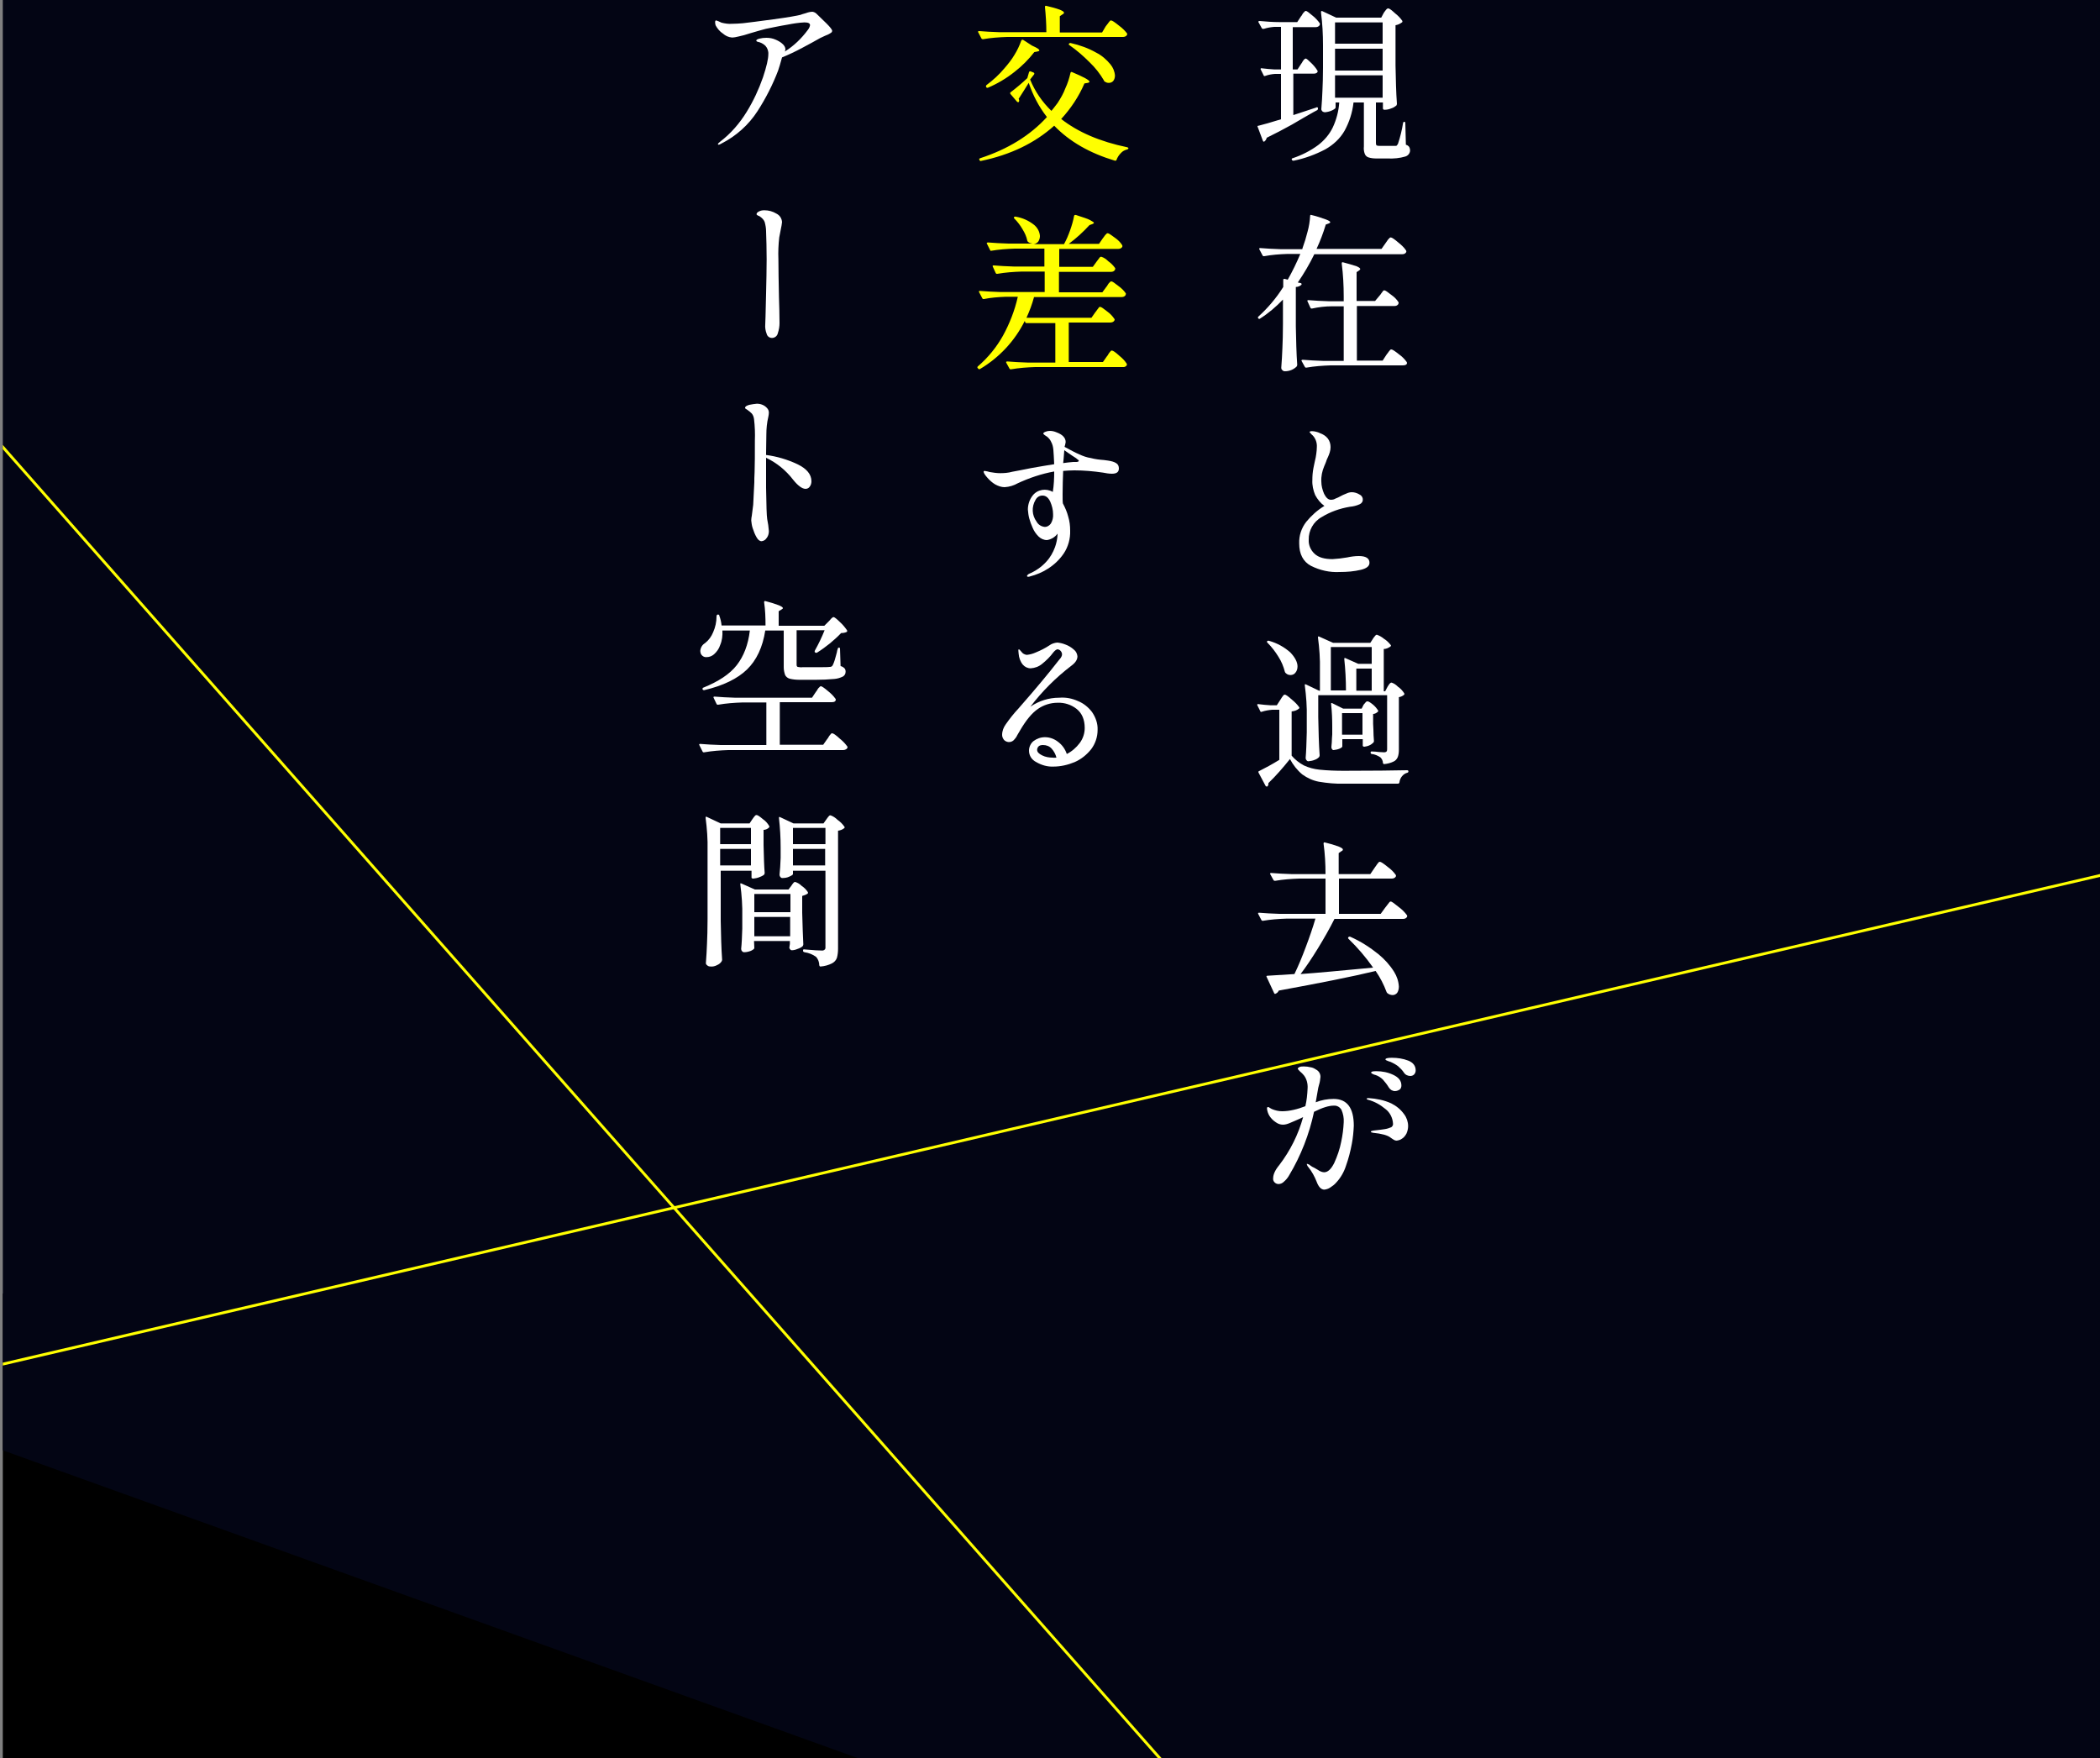 <?xml version="1.0" encoding="utf-8"?>
<!-- Generator: Adobe Illustrator 26.5.0, SVG Export Plug-In . SVG Version: 6.00 Build 0)  -->
<svg version="1.1" id="レイヤー_1" xmlns="http://www.w3.org/2000/svg" xmlns:xlink="http://www.w3.org/1999/xlink" x="0px"
	 y="0px" viewBox="0 0 750 628" style="enable-background:new 0 0 750 628;" xml:space="preserve">
<rect x="0" y="0" width="750" height="628" fill="#808080" stroke="none"/>
<style type="text/css">
	.st0{clip-path:url(#SVGID_00000019638689070904213810000006461866123180705175_);}
	.st1{fill:#030514;}
	.st2{clip-path:url(#SVGID_00000132796636296319906880000013936839929001818268_);}
	.st3{fill:none;stroke:#FFFF00;stroke-miterlimit:10;}
	.st4{fill:#FFFFFF;}
	.st5{fill:#FFFF00;}
</style>
<g id="レイヤー_2_00000124161623090717493910000000566403730925052321_">
	<g id="指示">
		<g>
			<defs>
				<rect id="SVGID_1_" width="750" height="628"/>
			</defs>
			<clipPath id="SVGID_00000060027992224092187680000010046576579207070122_">
				<use xlink:href="#SVGID_1_"  style="overflow:visible;"/>
			</clipPath>
			<g style="clip-path:url(#SVGID_00000060027992224092187680000010046576579207070122_);">
				<rect x="1" y="462" width="750" height="2086"/>
				<polygon class="st1" points="1,-876 751,-876 751,788 1,518 				"/>
				<g>
					<defs>
						<polygon id="SVGID_00000065050942347304986400000002410411754493698713_" points="1,-274 751,-274 751,788 1,518 						"/>
					</defs>
					<clipPath id="SVGID_00000108297224949979790280000004384829957850546073_">
						<use xlink:href="#SVGID_00000065050942347304986400000002410411754493698713_"  style="overflow:visible;"/>
					</clipPath>
					<g style="clip-path:url(#SVGID_00000108297224949979790280000004384829957850546073_);">
						<line class="st3" x1="-19" y1="137" x2="566" y2="800"/>
						<line class="st3" x1="-41" y1="497" x2="783" y2="305"/>
					</g>
				</g>
				<path class="st4" d="M464.7,22.8c0.2-0.3,0.4-0.5,0.5-0.8c0.2-0.3,0.4-0.6,0.6-0.8c0.1-0.1,0.3-0.2,0.5-0.3c0.3,0,1,0.6,2.1,1.7
					c0.8,0.8,1.5,1.6,2.1,2.6l0.1,0.2c0,0.3-0.2,0.6-0.5,0.7c-0.3,0.2-0.7,0.2-1,0.2h-7.2v14.8c3.1-1,5.8-1.9,8.2-2.7
					c0.1-0.1,0.2-0.1,0.2-0.1c0.2,0,0.4,0.1,0.4,0.3v0.2c0,0.2-0.1,0.4-0.2,0.5l-1.5,0.8c-2.2,1.3-4.8,2.7-7.6,4.4
					c-2.9,1.6-5.9,3.2-9,4.7c-0.1,0.5-0.4,1-0.8,1.3c0,0-0.1,0.1-0.2,0.1c-0.2,0-0.3-0.1-0.4-0.4l-1.8-4.8c-0.1-0.1-0.1-0.2-0.1-0.2
					c0-0.2,0.1-0.3,0.4-0.3c1.7-0.4,4.4-1.2,8-2.3V26.4h-2.2c-1.2,0.1-2.3,0.3-3.4,0.7c-0.2,0.1-0.4,0.1-0.6-0.1c0,0,0-0.1,0-0.1
					l-1-2l-0.1-0.2c0-0.3,0.2-0.4,0.5-0.3c1.5,0.2,3,0.3,4.4,0.4h2.4V9.6h-2.4c-1.2,0.1-2.5,0.3-3.7,0.7H451c-0.2,0-0.3-0.1-0.4-0.3
					l-1.1-2c-0.1-0.1-0.1-0.2-0.1-0.2c0-0.2,0.2-0.3,0.5-0.3c2.2,0.2,4.6,0.4,7.3,0.4h6.1l1.3-2c0.2-0.2,0.4-0.5,0.6-0.9
					c0.2-0.3,0.4-0.6,0.7-0.8c0.1-0.2,0.3-0.3,0.5-0.3c0.3,0,1.1,0.6,2.5,1.8c1,0.8,1.8,1.7,2.5,2.7c0,0.2,0,0.4-0.1,0.6
					c-0.3,0.5-0.9,0.7-1.4,0.7h-8.2v15.1h1.7L464.7,22.8z M494.2,4.6c0.1-0.2,0.3-0.4,0.5-0.7c0.2-0.3,0.4-0.5,0.6-0.7
					c0.1-0.1,0.3-0.2,0.5-0.2c0.4,0,1.2,0.6,2.5,1.8c0.9,0.7,1.8,1.6,2.5,2.6c0.1,0.2,0.1,0.5-0.1,0.6c-0.7,0.5-1.5,0.9-2.3,1v14.4
					c0.1,5,0.2,9.6,0.5,13.7c0,0.2-0.1,0.4-0.2,0.6c-0.5,0.4-1.1,0.8-1.8,1c-0.7,0.3-1.5,0.5-2.3,0.5h-0.2c-0.2,0-0.4-0.1-0.5-0.4
					c0,0,0-0.1,0-0.1v-2.1h-2.5v14.5c0,0.4,0.1,0.7,0.2,0.8c0.4,0.2,0.8,0.2,1.1,0.2h2.9l2.8,0c0.2,0,0.4,0,0.5-0.2
					c0.2-0.2,0.3-0.4,0.4-0.6c0.8-2.4,1.4-4.9,1.8-7.4c0-0.2,0.2-0.4,0.5-0.4c0,0,0,0,0,0c0.2,0,0.3,0.2,0.3,0.5l0.2,7.7
					c0.5,0.1,0.9,0.4,1.2,0.8c0.2,0.4,0.3,0.8,0.3,1.2c0,1-0.7,1.9-1.7,2.2c-2,0.6-4.2,0.8-6.3,0.7h-4c-1,0-2-0.1-2.9-0.4
					c-0.6-0.2-1.1-0.7-1.3-1.3c-0.3-0.8-0.4-1.7-0.3-2.6V36.6h-3.7c-0.4,3.6-1.5,7-3.2,10.1c-1.6,2.8-4,5-6.8,6.6
					c-3.6,1.9-7.4,3.3-11.4,4.1h-0.1c-0.2,0-0.4-0.1-0.5-0.3c0-0.1-0.1-0.2-0.1-0.2c0-0.2,0.2-0.4,0.4-0.4c3.3-1.1,6.4-2.7,9.1-4.7
					c2.2-1.7,4-3.8,5.2-6.3c1.3-2.8,2.1-5.8,2.3-8.9h-1.3v1.8c0,0.3-0.4,0.6-1.2,1c-0.8,0.4-1.7,0.6-2.6,0.7c-0.3,0-0.6-0.1-0.9-0.3
					c-0.2-0.2-0.4-0.5-0.4-0.8c0.2-2.2,0.3-4.4,0.4-6.6c0.1-2.2,0.2-4.9,0.2-8.2v-8c0-3.9-0.2-7.8-0.7-11.6V4.3c0-0.2,0-0.3,0.1-0.3
					c0.1-0.1,0.3-0.1,0.4,0l4.9,2.3h16.1L494.2,4.6z M493.8,15.6V8h-17v7.6L493.8,15.6z M476.8,25.2h17v-7.8h-17V25.2z M493.8,26.9
					h-17v8h17V26.9z"/>
				<path class="st4" d="M494.8,86.9l0.7-1c0.2-0.3,0.4-0.6,0.7-0.8c0.1-0.2,0.3-0.3,0.5-0.3c0.4,0,1.3,0.6,2.8,1.9
					c1,0.8,2,1.7,2.7,2.8c0.1,0.2,0.1,0.4,0,0.6c-0.3,0.5-0.8,0.7-1.4,0.7h-31.4c-1.7,3.5-3.7,6.9-5.9,10.1l1,0.2
					c0.1,0,0.3,0.1,0.3,0.2c0.1,0.1,0.1,0.3,0,0.4c-0.5,0.5-1.3,0.8-2,0.8v14.1c0.1,5,0.2,9.6,0.5,13.7c0,0.2-0.1,0.4-0.2,0.6
					c-1.1,1.1-2.6,1.7-4.2,1.7c-0.3,0-0.7-0.1-0.9-0.4c-0.3-0.2-0.4-0.5-0.4-0.9c0.2-2.4,0.3-4.6,0.4-6.9s0.2-5.1,0.2-8.7V107
					c-2.5,2.6-5.2,4.9-8.2,6.8c-0.2,0.2-0.5,0.1-0.6-0.1c0,0,0,0,0,0c-0.2-0.2-0.2-0.4,0-0.6c0,0,0,0,0,0c3.4-3.1,6.4-6.6,8.9-10.6
					V100c0-0.1,0-0.3,0.1-0.3c0.1-0.1,0.3-0.1,0.4-0.1l1.1,0.3c1.7-3,3.2-6.1,4.5-9.2h-4.7c-2.8,0.1-5.5,0.3-8.2,0.8h-0.2
					c-0.2,0-0.3-0.1-0.4-0.3l-1.1-2.1c0-0.1-0.1-0.2-0.1-0.2c0-0.2,0.1-0.3,0.4-0.3c2.2,0.2,4.6,0.3,7.3,0.4h7.7l0.1-0.4
					c0.7-1.9,1.3-3.9,1.8-5.9c0.5-1.8,0.8-3.7,0.9-5.5c0-0.1,0-0.3,0.1-0.4c0.1-0.1,0.3-0.1,0.4,0c1.8,0.4,3.5,1,5.2,1.6
					c1,0.4,1.5,0.7,1.5,1c0,0.1-0.2,0.3-0.5,0.4l-1.1,0.4c-0.9,3-2,5.9-3.3,8.7h23.2L494.8,86.9z M492.7,105.6
					c0.2-0.2,0.4-0.5,0.6-0.8s0.4-0.5,0.6-0.8c0.1-0.2,0.3-0.3,0.5-0.3c0.4,0,1.2,0.6,2.6,1.7c1,0.7,1.9,1.6,2.5,2.6
					c0,0.2,0,0.4-0.1,0.6c-0.3,0.5-0.8,0.7-1.4,0.7h-13.4v19.5h9.2l1.3-2c0.1-0.2,0.3-0.4,0.6-0.8c0.2-0.3,0.4-0.6,0.7-0.9
					c0.1-0.2,0.3-0.3,0.5-0.3c0.4,0,1.3,0.6,2.8,1.8c1,0.7,2,1.7,2.7,2.7c0,0.1,0.1,0.2,0.1,0.3c0,0.6-0.5,0.9-1.5,0.9h-25.8
					c-2.9,0.1-5.7,0.3-8.6,0.8h-0.2c-0.2,0-0.3-0.1-0.4-0.3l-1.1-2c0-0.1-0.1-0.2-0.1-0.2c0-0.2,0.2-0.3,0.5-0.3
					c2.2,0.2,4.6,0.3,7.3,0.4h7.3v-19.5h-4.2c-2.4,0-4.8,0.3-7.1,0.8h-0.2c-0.2,0-0.3-0.1-0.4-0.3l-1-2.2c0-0.1-0.1-0.2-0.1-0.2
					c0-0.2,0.1-0.3,0.4-0.3c2.2,0.2,4.6,0.3,7.3,0.4h5.3v-1.7c0-3.9-0.2-7.8-0.7-11.7V94c0-0.3,0.2-0.4,0.5-0.3
					c1.6,0.4,3.2,0.9,4.8,1.4c0.9,0.4,1.3,0.7,1.3,1c0,0.1-0.1,0.3-0.4,0.5l-0.9,0.6v10.3h6.6L492.7,105.6z"/>
				<path class="st4" d="M468.2,202.1c-2.8-1.5-4.2-4.2-4.2-8c-0.1-2.8,0.8-5.5,2.5-7.7c1.8-2.2,4-4.2,6.5-5.7
					c-1.4-1-2.5-2.4-3.3-3.9c-0.7-1.7-1.1-3.5-1-5.3c0-1.5,0.1-2.9,0.4-4.4c0.3-1.3,0.4-2.1,0.5-2.4c0.2-0.8,0.4-1.7,0.5-2.6
					c0.1-0.8,0.2-1.6,0.2-2.4c0.1-1.5-0.4-3-1.4-4.1c-0.3-0.3-0.6-0.5-0.8-0.8s-0.4-0.4-0.4-0.4c0-0.3,0.3-0.4,0.9-0.4
					c0.5,0,1,0.1,1.4,0.2c0.5,0.1,1,0.3,1.4,0.5c1.1,0.4,2.1,1,2.8,1.9c0.7,0.9,1,2,1,3.1c0,0.6-0.1,1.3-0.3,1.9
					c-0.2,0.6-0.4,1.2-0.7,1.8c-0.3,0.6-0.5,1.1-0.6,1.5s-0.4,0.9-0.7,1.7c-0.7,1.7-1.1,3.5-1,5.4c0,1.5,0.4,3,1,4.4
					c0.7,1.4,1.5,2.1,2.4,2.1c0.6,0,1.1-0.1,1.6-0.4c0.6-0.2,1.4-0.6,2.3-1.1c0.2-0.1,0.8-0.4,1.6-0.7c0.6-0.3,1.3-0.5,2-0.5
					c0.9,0,1.9,0.3,2.7,0.8c0.7,0.3,1.2,1,1.2,1.7c0.1,0.8-0.4,1.5-1.1,1.8c-1.1,0.5-2.3,0.8-3.5,0.9c-3.6,0.6-7,1.8-10.1,3.7
					c-2.9,1.6-4.7,4.8-4.6,8.1c-0.1,1.9,0.7,3.7,2.1,5c1.4,1.3,3.5,1.9,6.4,1.9c1.8-0.1,3.5-0.3,5.2-0.6c1.4-0.3,2.8-0.5,4.2-0.5
					c2.5,0,3.8,0.8,3.8,2.4c0,1.2-1,2-3,2.5c-2.5,0.6-5,0.8-7.6,0.8C474.9,204.5,471.4,203.7,468.2,202.1z"/>
				<path class="st4" d="M457.3,249.9c0.1-0.2,0.3-0.4,0.5-0.8c0.2-0.3,0.4-0.5,0.6-0.8c0.1-0.1,0.3-0.2,0.5-0.2
					c0.3,0,1.2,0.6,2.5,1.8c1,0.8,1.9,1.7,2.6,2.7c0.1,0.2,0.1,0.3-0.1,0.5c-0.7,0.6-1.6,0.9-2.6,1v15.8c1.2,1.4,2.7,2.6,4.4,3.5
					c1.7,0.8,3.6,1.3,5.5,1.5c2.9,0.3,5.8,0.4,8.7,0.4c10.4,0,17.9-0.1,22.6-0.2c0.3,0,0.5,0.1,0.5,0.4c0,0.3-0.2,0.5-0.4,0.5
					c-1.5,0.4-2.6,1.8-2.8,3.4c0,0.3-0.3,0.5-0.5,0.5H480c-3,0.1-6-0.2-9-0.7c-2.1-0.4-4.1-1.3-5.9-2.6c-1.8-1.5-3.3-3.4-4.4-5.5
					c-2.4,3-4.9,5.9-7.7,8.6v0.3c0,0.3-0.1,0.6-0.3,0.8c-0.1,0.1-0.2,0.2-0.4,0.1c-0.1,0-0.2-0.1-0.3-0.2l-2.5-4.7
					c-0.1-0.2-0.1-0.4,0.1-0.6c0,0,0,0,0.1,0c2.2-1.1,4.6-2.4,7.2-4v-17.9h-2.5c-1.2,0.1-2.5,0.3-3.7,0.7c-0.2,0.1-0.4,0.1-0.6-0.1
					c0,0,0-0.1,0-0.1l-1-2l-0.1-0.2c0-0.3,0.2-0.4,0.5-0.3c1.4,0.2,2.8,0.3,4.2,0.4h2.3L457.3,249.9z M452.6,229
					c0.2-0.2,0.4-0.2,0.7-0.1c2.8,0.8,5.4,2.2,7.6,4.2c1.6,1.7,2.5,3.4,2.5,4.9c0,0.8-0.2,1.6-0.7,2.2c-0.4,0.6-1.1,0.9-1.8,0.9
					c-0.6,0-1.2-0.2-1.6-0.6c-0.2-0.1-0.3-0.3-0.4-0.5c-0.5-1.9-1.2-3.7-2.3-5.4c-1.1-1.8-2.4-3.5-3.9-5
					C452.4,229.3,452.4,229.1,452.6,229z M495.6,245.2l0.4-0.6c0.1-0.2,0.3-0.4,0.5-0.6c0.1-0.1,0.3-0.2,0.5-0.2
					c0.9,0.3,1.6,0.8,2.3,1.5c0.9,0.6,1.6,1.4,2.2,2.3c0.1,0.2,0.1,0.5-0.1,0.6c-0.5,0.4-1.1,0.7-1.8,0.8v18.8
					c0,0.9-0.1,1.8-0.4,2.6c-0.3,0.7-0.8,1.3-1.5,1.6c-1,0.5-2.2,0.8-3.3,0.9h-0.1c-0.2,0-0.3-0.1-0.4-0.4c0-0.8-0.4-1.5-0.9-2
					c-0.9-0.6-2-1.1-3.1-1.2c-0.2,0-0.4-0.2-0.4-0.5c0-0.3,0.1-0.4,0.4-0.4c0.9,0,1.7,0.1,2.6,0.2l1.9,0.1c0.3,0,0.6-0.1,0.8-0.3
					c0.2-0.3,0.2-0.6,0.2-0.9v-19.2h-24.6v7.8c0.1,5,0.2,9.6,0.5,13.7c0,0.2-0.1,0.4-0.2,0.6c-0.5,0.5-1,0.8-1.6,1
					c-0.7,0.3-1.4,0.4-2.2,0.5c-0.3,0-0.5-0.1-0.7-0.4c-0.2-0.2-0.3-0.5-0.3-0.8c0.2-2.2,0.3-5.3,0.4-9.1v-5.2
					c0.1-3.9-0.2-7.8-0.7-11.6v-0.1c0-0.2,0-0.3,0.1-0.3c0.1,0,0.3,0,0.4,0.1l4.6,2.2h0.3v-7.4c0.1-3.9-0.2-7.8-0.7-11.6v-0.1
					c0-0.3,0.2-0.4,0.5-0.2l4.9,2.2h13.3l0.9-1.4c0.1-0.2,0.3-0.5,0.5-0.7c0.2-0.3,0.4-0.5,0.5-0.6c0.1-0.1,0.3-0.2,0.4-0.2
					c0.9,0.3,1.8,0.8,2.5,1.4c1,0.6,1.8,1.4,2.5,2.3c0.1,0.2,0.1,0.3-0.1,0.5c-0.7,0.5-1.5,0.9-2.4,0.9v15.1h0.5L495.6,245.2z
					 M487,251.7c0.2-0.2,0.4-0.5,0.6-0.7c0.3-0.4,0.5-0.5,0.8-0.5c0.4,0,1,0.4,2,1.2c0.7,0.6,1.3,1.3,1.8,2.1c0.1,0.2,0,0.3-0.2,0.5
					c-0.5,0.4-1,0.7-1.6,0.7v3.5l0.1,2c0,1.5,0.1,2.9,0.2,4.2c0,0.2-0.1,0.4-0.2,0.5c-0.4,0.4-0.9,0.8-1.4,1
					c-0.6,0.3-1.2,0.4-1.8,0.5h-0.1c-0.2,0-0.4-0.1-0.5-0.3c0,0,0-0.1,0-0.1V264h-7.3v2.6c0,0.2-0.3,0.5-1,0.8
					c-0.7,0.3-1.4,0.4-2.1,0.5c-0.2,0-0.5-0.1-0.6-0.4c-0.2-0.2-0.2-0.5-0.2-0.8c0.1-1,0.2-2,0.2-3l0.1-1.4v-2.8
					c0-2.7-0.1-5.3-0.4-8v-0.1c0-0.2,0-0.3,0.1-0.3c0.1,0,0.3,0,0.4,0.1l3.8,1.9h6.6L487,251.7z M475.3,231.1v15.5h5.4
					c0-3.7-0.2-7.5-0.6-11.2v-0.1c0-0.3,0.2-0.4,0.5-0.2l4.5,2h4.8v-6L475.3,231.1z M479.3,254.7v7.7h7.3v-7.7L479.3,254.7z
					 M484.4,238.8v7.9h5.5v-7.9H484.4z"/>
				<path class="st4" d="M490.9,310l0.7-1c0.2-0.3,0.4-0.6,0.7-0.9c0.1-0.2,0.3-0.3,0.5-0.3c0.4,0,1.3,0.6,2.9,1.9
					c1.1,0.8,2,1.7,2.8,2.8c0.1,0.2,0.1,0.4,0,0.6c-0.3,0.5-0.9,0.7-1.4,0.7h-18.9v12.6h14.9l1.6-2.2l0.7-0.9
					c0.2-0.3,0.5-0.6,0.7-0.9c0.2-0.3,0.4-0.4,0.6-0.4c0.4,0,1.3,0.7,2.9,2c1.1,0.8,2.1,1.8,2.9,2.9c0.1,0.2,0.1,0.4,0,0.6
					c-0.3,0.5-0.8,0.7-1.4,0.7h-24.5c-1.7,3.4-3.7,6.9-5.9,10.5c-2.2,3.6-4.3,6.7-6.2,9.2c5.7-0.4,14.3-1.2,25.9-2.3
					c-2.6-3.7-5.5-7.1-8.8-10.3c-0.2-0.2-0.2-0.4,0-0.6c0,0,0,0,0,0c0.2-0.2,0.5-0.2,0.7-0.1c3.6,1.6,6.9,3.7,10,6.2
					c2.2,1.8,4.1,3.9,5.6,6.3c1,1.6,1.6,3.4,1.7,5.3c0,0.8-0.2,1.6-0.6,2.2c-0.4,0.5-1,0.8-1.6,0.8c-0.6,0-1.3-0.2-1.8-0.6
					c-0.2-0.1-0.3-0.3-0.4-0.5c-1-2.7-2.3-5.2-3.9-7.5c-8.3,2-19.8,4.3-34.6,7c-0.2,0.5-0.6,0.9-1.1,1.1l-0.2,0.1
					c-0.1,0-0.3-0.1-0.4-0.4l-2.6-5.6l-0.1-0.2c0-0.2,0.1-0.3,0.4-0.3c3.3-0.2,6.5-0.4,9.6-0.6c1.5-3.1,2.8-6.3,4-9.5
					c1.4-3.7,2.6-7.2,3.5-10.3h-10.3c-2.9,0.1-5.7,0.3-8.6,0.8H451c-0.2,0-0.4-0.1-0.5-0.3l-1.1-2.1l-0.1-0.2c0-0.2,0.1-0.3,0.4-0.3
					c2.2,0.2,4.6,0.3,7.3,0.4h16.4v-12.6H464c-2.9,0.1-5.7,0.3-8.6,0.8h-0.1c-0.2,0-0.4-0.1-0.5-0.3l-1.1-2l-0.1-0.2
					c0-0.2,0.1-0.3,0.4-0.3c2.2,0.2,4.6,0.3,7.3,0.4h12.1c0-3.6-0.2-7.3-0.7-10.9c0-0.4,0.2-0.5,0.5-0.4c1.7,0.4,3.4,0.9,5,1.5
					c0.9,0.4,1.4,0.7,1.4,1c0,0.3-0.2,0.5-0.5,0.6l-1,0.7v7.5h11.3L490.9,310z"/>
				<path class="st4" d="M483.5,402.1c-0.1,2.2-0.3,4.3-0.7,6.4c-0.5,2.7-1.2,5.4-2.1,7.9c-0.7,2.2-1.9,4.3-3.5,6
					c-0.6,0.7-1.4,1.3-2.2,1.8c-0.6,0.4-1.3,0.6-2,0.7c-1.2,0-2.1-1-2.8-2.9c-0.7-1.8-1.7-3.6-2.9-5.1c-0.3-0.3-0.5-0.7-0.6-1.1
					c0-0.1,0.1-0.1,0.2-0.1c0.4,0.1,0.8,0.3,1.1,0.6c0.4,0.3,0.9,0.6,1.4,0.8l1.2,0.7c0.4,0.3,0.8,0.5,1.3,0.7
					c0.3,0.1,0.7,0.2,1,0.2c1.3,0,2.5-1.1,3.6-3.3c1.1-2.4,2-5,2.5-7.6c0.5-2.3,0.8-4.7,0.9-7c0.1-1.5-0.2-3-0.8-4.4
					c-0.6-1-1.6-1.6-2.8-1.5c-1.7,0-4,0.7-7,2.2c-1.7,8-4.7,15.7-8.9,22.7c-0.5,0.9-1.1,1.6-1.9,2.3c-0.5,0.5-1.2,0.8-1.9,0.8
					c-0.5,0-1-0.2-1.4-0.6c-0.4-0.4-0.6-1-0.5-1.5c0-1.3,0.7-2.9,2.2-4.7c3.9-5.1,6.8-10.9,8.5-17.1c-1.8,0.9-3.4,1.5-4.5,2
					c-0.9,0.4-1.8,0.7-2.7,0.7c-0.9,0-1.8-0.3-2.6-0.9c-0.9-0.6-1.6-1.3-2.2-2.2c-0.5-0.8-0.8-1.7-0.9-2.6c0-0.4,0.1-0.6,0.3-0.6
					c0.3,0,0.5,0.1,0.7,0.3c0.3,0.2,0.6,0.3,0.7,0.4c1.2,0.5,2.4,0.8,3.7,0.8c1.4,0,2.8-0.2,4.1-0.5c1.4-0.3,2.9-0.8,4.2-1.3
					c0.5-2.1,0.7-4.2,0.8-6.4c0.1-1.6-0.3-3.3-1.3-4.6c-0.4-0.5-0.9-1-1.4-1.4c-0.5-0.5-0.8-0.8-0.8-1s0.2-0.4,0.6-0.6
					c0.5-0.2,1-0.2,1.6-0.2c0.8,0,1.6,0.1,2.4,0.3c0.7,0.1,1.3,0.4,1.9,0.8c1,0.5,1.6,1.5,1.6,2.6c-0.1,0.9-0.2,1.9-0.5,2.8
					c-0.2,0.7-0.4,1.5-0.5,2.3l-0.7,4c2-0.8,4.2-1.2,6.4-1.2C481.1,392.5,483.5,395.7,483.5,402.1z M496.9,394.1
					c1.8,0.9,3.4,2.2,4.6,3.9c0.9,1.2,1.4,2.7,1.4,4.2c0,0.9-0.2,1.8-0.6,2.7c-0.4,0.7-0.9,1.4-1.6,1.8c-0.5,0.4-1.2,0.6-1.9,0.7
					c-0.4,0-0.7-0.1-1-0.3c-0.3-0.2-0.7-0.4-1.2-0.8c-1-0.8-3.1-1.4-6.2-1.7c-0.6-0.1-0.8-0.2-0.8-0.4c0-0.2,0.3-0.3,0.9-0.4
					l2.6-0.3l1.4-0.2c0.8-0.1,1.7-0.4,2.4-0.7c0.4-0.3,0.7-0.8,0.6-1.3c-0.1-2-1.1-4-2.7-5.2c-1.8-1.5-3.9-2.7-6.2-3.3
					c-0.4-0.1-0.5-0.2-0.5-0.4c0-0.1,0.2-0.2,0.7-0.2C491.6,392.4,494.3,392.9,496.9,394.1z M490.5,383.7c-0.2-0.1-0.4-0.2-0.6-0.3
					c-0.1-0.1-0.2-0.2-0.2-0.3c0-0.4,0.6-0.5,1.9-0.5c2.1,0,4.1,0.4,6,1.3c1.9,0.9,2.9,2.1,2.9,3.8c0,0.6-0.2,1.2-0.7,1.5
					c-0.5,0.3-1,0.5-1.6,0.5c-0.9,0-1.7-0.5-2.2-1.3c-0.6-1-1.3-1.9-2.1-2.8c-0.8-0.8-1.8-1.4-2.8-1.7
					C490.9,383.9,490.7,383.8,490.5,383.7z M502.9,378.8c1.8,0.7,2.7,1.9,2.7,3.5c0,0.6-0.2,1.1-0.6,1.5c-0.3,0.3-0.8,0.5-1.3,0.5
					c-0.9,0-1.8-0.4-2.3-1.2c-0.6-0.9-1.3-1.6-2.1-2.3c-0.8-0.6-1.7-1.1-2.6-1.5c-0.3-0.1-0.6-0.2-0.9-0.3c-0.2-0.1-0.5-0.2-0.7-0.3
					c-0.2-0.1-0.3-0.2-0.3-0.3c0-0.4,0.8-0.6,2.3-0.6C499.1,377.8,501.1,378.1,502.9,378.8z"/>
				<path class="st5" d="M394.9,9.4l0.7-0.9c0.3-0.4,0.5-0.7,0.7-0.9c0.1-0.2,0.3-0.3,0.5-0.3c0.4,0,1.3,0.6,2.9,1.9
					c1.1,0.8,2,1.7,2.8,2.7c0.1,0.2,0.1,0.4,0,0.6c-0.3,0.5-0.9,0.7-1.4,0.7h-41.4c-2.9,0.1-5.8,0.3-8.6,0.8h-0.1
					c-0.2,0-0.4-0.1-0.5-0.3l-1.1-2.1l-0.1-0.2c0-0.2,0.1-0.3,0.4-0.3c2.2,0.2,4.6,0.3,7.3,0.4h16.7c0-3-0.2-6-0.5-9
					c0-0.4,0.2-0.5,0.5-0.4c1.7,0.4,3.3,0.8,4.9,1.4c0.9,0.4,1.4,0.7,1.4,1s-0.2,0.5-0.5,0.6l-1,0.7v5.8h15.1L394.9,9.4z
					 M363.8,35.3c0.1,0.2,0.2,0.4,0.2,0.6c0,0.1,0,0.2-0.1,0.4c0,0.1-0.1,0.2-0.3,0.2c-0.1,0-0.3-0.1-0.4-0.2l-2.3-2.7
					c-0.2-0.3-0.2-0.5,0.1-0.7c2.1-1.6,4-3.2,5.9-5l0.6-2.1c0.1-0.3,0.3-0.4,0.6-0.3l1,0.4c0.1,0,0.2,0.1,0.3,0.3
					c0,0.1,0,0.3-0.1,0.4l-1.4,1.8c1.7,4.2,4.3,8,7.6,11.2c0.2-0.2,1-1.2,2.2-2.8c1.1-1.7,2.1-3.4,2.8-5.3c0.8-1.7,1.4-3.6,1.8-5.4
					c0.1-0.4,0.3-0.5,0.7-0.3c4,1.7,6.1,2.8,6.1,3.4c0,0.2-0.2,0.3-0.6,0.4l-1.2,0.2c-2,4.7-4.9,9-8.3,12.7
					c6,4.7,13.9,8.1,23.6,10.1c0.3,0.1,0.4,0.2,0.4,0.4c0,0.2-0.2,0.3-0.5,0.4c-0.8,0.2-1.6,0.6-2.2,1.3c-0.7,0.7-1.2,1.5-1.5,2.3
					c0,0.2-0.2,0.4-0.5,0.4c0,0-0.1,0-0.1,0c-9-2.7-16.2-6.8-21.7-12.5c-6.9,6.2-15.6,10.4-26.2,12.6h-0.1c-0.2,0-0.3-0.1-0.4-0.4
					c0-0.1-0.1-0.2-0.1-0.2c0-0.2,0.1-0.3,0.4-0.4c9.8-3.2,17.8-8.1,23.8-14.7c-2.9-3.7-5-7.8-6.5-12.2
					C366,31.8,364.8,33.8,363.8,35.3z M365.1,14.2c0.1,0,0.3,0,0.4,0.1l3.1,2c1.8,0.8,2.6,1.3,2.6,1.7c0,0.2-0.2,0.3-0.7,0.4
					l-1.1,0.2c-2,2.6-4.4,5-7.1,7.1c-2.9,2.3-6.1,4.2-9.4,5.6c-0.3,0.1-0.5,0.1-0.7-0.2c-0.1-0.2-0.1-0.5,0.1-0.7
					c2.4-1.8,4.6-3.8,6.5-6.1c1.3-1.5,2.5-3,3.5-4.7c1-1.6,1.8-3.3,2.4-5C364.8,14.4,364.9,14.2,365.1,14.2L365.1,14.2z M381.8,15.6
					c0.1-0.2,0.4-0.3,0.7-0.2c0,0,0,0,0,0c3.1,0.7,6.2,1.8,9,3.4c2,1,3.7,2.5,5.1,4.2c0.9,1.1,1.5,2.5,1.6,4c0,0.7-0.2,1.4-0.6,1.9
					c-0.4,0.5-1,0.7-1.6,0.7c-0.5,0-0.9-0.1-1.3-0.4c-0.2,0-0.4-0.2-0.4-0.4c-1.4-2.4-3.1-4.6-5.2-6.6c-2.2-2.2-4.6-4.3-7.2-6.1
					C381.7,16,381.6,15.8,381.8,15.6z"/>
				<path class="st5" d="M391.2,111.5c0.2-0.2,0.4-0.5,0.6-0.8c0.3-0.4,0.5-0.6,0.6-0.8c0.1-0.2,0.3-0.3,0.5-0.3
					c0.4,0,1.2,0.6,2.6,1.7c1,0.7,1.8,1.6,2.5,2.6l0.1,0.2c0,0.3-0.2,0.6-0.5,0.8c-0.3,0.2-0.7,0.3-1.1,0.3h-14.8v14.1h12.2l1.4-2
					c0.2-0.2,0.4-0.5,0.6-0.9c0.2-0.3,0.4-0.6,0.7-0.9c0.1-0.2,0.3-0.3,0.5-0.3c0.4,0,1.3,0.6,2.7,1.9c1,0.8,1.9,1.7,2.6,2.8
					c0.1,0.2,0.1,0.4,0,0.6c-0.3,0.4-0.8,0.7-1.4,0.6h-31.3c-2.9,0.1-5.7,0.3-8.6,0.8h-0.2c-0.2,0-0.3-0.1-0.4-0.3l-1.1-2
					c0-0.1-0.1-0.2-0.1-0.2c0-0.2,0.2-0.3,0.5-0.3c2.2,0.2,4.6,0.3,7.3,0.4h9.8v-14.1h-10.3c-0.2,0-0.4-0.1-0.5-0.4l-0.1-0.4
					c-3.6,7.2-9.1,13.1-16,17.2c-0.2,0.1-0.5,0.1-0.6-0.1c0,0,0-0.1-0.1-0.1l-0.1-0.1c-0.2-0.2-0.2-0.5,0.1-0.7
					c3.6-3.1,6.6-6.8,8.9-10.9c2.4-4.4,4.2-9,5.3-13.9h-4.4c-2.6,0.1-5.2,0.3-7.7,0.8h-0.2c-0.2,0-0.3-0.1-0.4-0.3l-1.1-2.1
					c0-0.1-0.1-0.2-0.1-0.2c0-0.2,0.1-0.3,0.4-0.3c2.2,0.2,4.6,0.3,7.3,0.4h15.8V97h-8.3c-2.9,0.1-5.7,0.3-8.6,0.8h-0.2
					c-0.2,0-0.3-0.1-0.4-0.3l-1-2.2c0-0.1-0.1-0.2-0.1-0.2c0-0.2,0.1-0.3,0.4-0.3c2.2,0.2,4.6,0.3,7.3,0.4h10.8v-6.4h-10.6
					c-2.9,0.1-5.7,0.3-8.6,0.8H354c-0.2,0-0.3-0.1-0.4-0.3l-1.1-2.2c0-0.1-0.1-0.2-0.1-0.2c0-0.2,0.2-0.3,0.5-0.3
					c2.2,0.2,4.6,0.3,7.3,0.4h8.5c-0.5-0.1-1-0.2-1.4-0.5c-0.2-0.1-0.3-0.3-0.4-0.5c-0.3-1.5-0.9-2.8-1.7-4.1
					c-0.8-1.4-1.8-2.7-2.9-3.8c-0.2-0.2-0.3-0.4-0.1-0.6c0.2-0.1,0.4-0.2,0.6-0.1c2.4,0.4,4.6,1.4,6.5,2.9c1.2,1,2,2.4,2.1,4
					c0,0.7-0.2,1.4-0.6,2c-0.4,0.5-1,0.8-1.6,0.9H380c0.9-1.6,1.6-3.3,2.2-5c0.6-1.7,1.1-3.4,1.4-5.1c0.1-0.3,0.3-0.4,0.7-0.3
					c2.4,0.8,4.1,1.3,5,1.8s1.4,0.8,1.4,1c0,0.1-0.2,0.3-0.5,0.4l-1.1,0.4c-2.3,2.5-4.7,4.7-7.4,6.7h10.8l1.3-1.9l0.6-0.8
					c0.2-0.3,0.4-0.6,0.7-0.8c0.1-0.2,0.3-0.3,0.5-0.3c0.4,0,1.2,0.6,2.7,1.7c1,0.7,1.9,1.6,2.5,2.6c0.1,0.2,0.1,0.4,0,0.6
					c-0.3,0.5-0.9,0.7-1.4,0.7h-21.1v6.4h12l1.3-1.8l0.6-0.8c0.2-0.3,0.4-0.5,0.6-0.8c0.1-0.1,0.3-0.2,0.5-0.2
					c1,0.3,1.8,0.9,2.5,1.6c1,0.7,1.8,1.5,2.5,2.5c0,0.2,0,0.4-0.1,0.6c-0.3,0.5-0.8,0.7-1.4,0.7h-18.6v7.3h15.5l1.4-1.9
					c0.2-0.2,0.4-0.5,0.6-0.9c0.2-0.3,0.4-0.6,0.7-0.8c0.1-0.2,0.3-0.3,0.5-0.3c0.4,0,1.2,0.6,2.6,1.7c1,0.7,1.9,1.6,2.6,2.6
					c0,0.2,0,0.4-0.1,0.6c-0.3,0.5-0.8,0.7-1.4,0.7h-31.3c-0.7,2.6-1.6,5-2.7,7.4h23.2L391.2,111.5z"/>
				<path class="st4" d="M398.6,165.4c0.7,0.4,1,1.1,1,1.9c0,1.3-0.8,1.9-2.5,1.9c-1.1,0-2.1-0.2-3.2-0.4c-3.4-0.5-6.8-0.8-10.2-0.8
					c-1.3,0-2.7,0.1-4,0.2c-0.1,2.7-0.2,5.4-0.2,8.2c0,1.6,0,2.8,0.1,3.4c0.8,1.5,1.5,3.1,1.9,4.7c0.5,1.6,0.7,3.3,0.7,5
					c0.1,2.9-0.7,5.8-2.3,8.2c-1.5,2.2-3.4,4-5.6,5.4c-2,1.3-4.2,2.2-6.5,2.8c-0.2,0.1-0.4,0.1-0.6,0.1c-0.3,0-0.4-0.1-0.4-0.3
					c0-0.2,0.2-0.4,0.6-0.7c2.4-1,4.6-2.5,6.3-4.4c1.4-1.5,2.4-3.3,3.1-5.2c0.5-1.4,0.8-2.9,0.9-4.4v-0.4c-0.4,0.6-1,1.1-1.6,1.5
					c-0.7,0.4-1.4,0.7-2.2,0.8c-1.1,0-2.2-0.5-3-1.3c-0.9-0.9-1.6-1.9-2.1-3.1c-0.5-1.1-0.9-2.2-1.2-3.3c-0.3-1.1-0.4-2.1-0.5-3.2
					c0-1.8,0.6-3.6,1.7-5c1.7-2.2,4.8-2.7,7.2-1.3c0.4-2.4,0.5-4.9,0.5-7.3c-4.5,0.8-8.9,2.3-13,4.2c-1.4,0.8-3,1.3-4.7,1.4
					c-1.2,0-2.3-0.4-3.4-1c-1-0.6-1.9-1.4-2.7-2.3c-0.9-1-1.4-1.8-1.4-2.2c0-0.2,0.1-0.3,0.4-0.3c0.6,0.1,1.2,0.2,1.8,0.4
					c1.2,0.2,2.4,0.4,3.7,0.4c1.4,0,2.9-0.1,4.3-0.5c1.6-0.3,3.8-0.7,6.7-1.3c2.9-0.5,5.6-1,8.3-1.4c-0.1-2.3-0.2-4-0.3-5.2
					c-0.1-1-0.3-1.9-0.8-2.8c-0.3-0.7-0.8-1.3-1.4-1.8l-0.9-0.6c-0.3-0.2-0.4-0.4-0.5-0.5c0-0.3,0.3-0.5,0.8-0.7
					c0.5-0.2,1-0.3,1.6-0.3c0.8,0,1.6,0.2,2.3,0.5c2.2,0.8,3.3,2,3.3,3.5c-0.1,0.6-0.2,1.1-0.4,1.7c2.2,1.2,3.9,2.1,5.3,2.7
					c1.3,0.6,2.7,1.1,4.1,1.3c1.5,0.4,3.1,0.6,4.6,0.7l1.5,0.2C396.9,164.7,397.8,164.9,398.6,165.4z M375.3,187
					c0.6-1,0.9-2.2,0.8-3.4c0-1.5-0.4-3-1-4.4c-0.7-1.5-1.6-2.2-2.8-2.2c-1.1,0-2,0.6-2.5,1.6c-1.4,2.4-1.3,5.4,0.4,7.7
					c0.6,1.1,1.7,1.8,3,1.9C374,188.2,374.8,187.7,375.3,187z M384.2,165c0.3,0,0.6,0,0.8-0.1c0.2-0.1,0.3-0.2,0.3-0.3
					c0-0.1-0.1-0.3-0.4-0.5c-0.2-0.1-0.4-0.2-0.5-0.4c-0.8-0.5-2.2-1.4-4.3-2.9c-0.2,2.6-0.3,4.1-0.4,4.6c1.3-0.2,2.5-0.3,3.6-0.4
					L384.2,165z"/>
				<path class="st4" d="M385,250.4c2,0.8,3.7,2.2,5,3.9c1.3,1.9,2.1,4.1,2,6.4c0,2.5-0.8,4.9-2.3,6.9c-1.6,2-3.6,3.6-5.9,4.6
					c-2.4,1-5,1.6-7.6,1.6c-2.1,0.1-4.2-0.5-6.1-1.6c-1.6-0.8-2.6-2.3-2.6-4.1c0-1.3,0.6-2.6,1.6-3.4c1.2-0.9,2.6-1.4,4.1-1.4
					c1.7,0,3.3,0.6,4.6,1.6c1.5,1.1,2.6,2.6,3.2,4.4c1.8-0.9,3.4-2.3,4.6-3.9c1.2-1.6,1.8-3.5,1.8-5.4c0-3-1-5.3-2.9-6.8
					c-1.9-1.5-4.3-2.3-6.8-2.2c-2.5,0-5,0.8-7,2.2c-2.2,1.5-4.3,4.1-6.4,7.7l-1,1.7c-0.3,0.7-0.8,1.3-1.4,1.9
					c-1,0.8-2.4,0.7-3.3-0.2c-0.4-0.5-0.7-1.1-0.7-1.8c0-1.4,0.5-2.7,1.3-3.8c1.4-2,2.9-3.9,4.5-5.6c6.5-7.4,11.1-13,13.9-16.6
					c0.2-0.3,0.5-0.6,0.8-1c0.3-0.3,0.5-0.6,0.7-1c0.1-0.2,0.2-0.5,0.2-0.8c0-0.4-0.2-0.9-0.5-1.2c-0.2-0.3-0.6-0.5-1-0.6
					c-0.5,0-1,0.4-1.6,1.1c-1.1,1.5-2.5,2.9-4,4.1c-1.2,1-2.6,1.5-4.1,1.6c-1.1,0-2.1-0.5-2.8-1.3c-0.9-1.1-1.4-2.5-1.5-3.9
					l-0.1-1.1c0-0.4,0.1-0.5,0.2-0.5s0.4,0.3,0.9,0.9c0.4,0.6,1.1,1,1.9,1.1c1.1-0.1,2.2-0.4,3.3-0.9c1.7-0.7,3.3-1.5,4.8-2.5
					c0.8-0.6,1.8-0.9,2.8-1c1,0.1,1.9,0.3,2.9,0.7c1.1,0.4,2.1,1,3,1.8c0.8,0.6,1.2,1.5,1.3,2.4c0,1.2-0.7,2.3-2.2,3.4
					c-5.5,4.2-10.4,9.1-14.6,14.6c3.1-2.1,6.6-3.2,10.3-3.2C380.8,249,383,249.5,385,250.4z M377.3,270.6c-0.3-1.2-0.9-2.3-1.7-3.2
					c-0.8-0.9-1.9-1.3-3.1-1.3c-0.6,0-1.2,0.1-1.6,0.5c-0.3,0.3-0.5,0.8-0.5,1.2c0,0.8,0.6,1.4,1.8,2c1.2,0.6,2.5,0.8,3.8,0.8
					C376.3,270.7,376.8,270.6,377.3,270.6L377.3,270.6z"/>
				<path class="st4" d="M295.2,8.4c1.3,1.3,2,2.2,2,2.6c0,0.3-0.2,0.6-0.4,0.7c-0.7,0.5-1.4,0.8-2.2,1.1l-1.7,0.8
					c-1.7,1-3.8,2.1-6.4,3.5s-5,2.5-7.2,3.4c-0.6,2.1-1,3.6-1.4,4.7c-1.9,5-4.4,9.9-7.3,14.4c-3.2,5-7.7,9-13,11.7
					c-0.3,0.2-0.6,0.3-0.9,0.4c-0.1,0-0.3-0.1-0.3-0.2c0,0,0,0,0-0.1c0-0.1,0.3-0.4,0.8-0.8c3.8-2.9,7-6.6,9.5-10.7
					c2.4-3.9,4.3-8,5.8-12.3c1.3-3.9,1.9-6.6,1.9-8.2c0.1-1.1-0.3-2.2-1-3c-0.8-0.8-1.8-1.3-2.9-1.5c-0.2-0.1-0.4-0.2-0.4-0.4
					c0-0.3,0.4-0.5,1.1-0.7c0.8-0.2,1.6-0.3,2.5-0.3c1.2,0,2.3,0.2,3.4,0.7c0.9,0.4,1.8,0.9,2.5,1.6c0.5,0.5,0.9,1.1,0.9,1.8
					c0,0.3-0.1,0.5-0.2,0.8c3.2-2,5.9-4.6,8.2-7.7c0.4-0.5,0.7-1.1,0.8-1.7c0-0.7-0.7-1-2-1c-2,0.1-4,0.4-6,0.8
					c-3.1,0.5-5.7,1.1-7.8,1.5c-1.5,0.4-3.3,0.9-5.3,1.5c-1.8,0.6-3.3,1-4.3,1.2c-0.8,0.2-1.7,0.4-2.5,0.4c-1.2-0.1-2.3-0.6-3.2-1.4
					c-1.1-0.7-2-1.8-2.6-2.9c-0.1-0.3-0.2-0.7-0.2-1.1c0-0.5,0.1-0.7,0.4-0.7c0.3,0.1,0.5,0.2,0.8,0.3c0.4,0.2,0.7,0.3,1.1,0.5
					c1.2,0.3,2.5,0.5,3.7,0.4c1.3,0,2.6-0.1,3.9-0.2c2-0.2,5.6-0.7,10.9-1.4s8.5-1.3,9.7-1.6c0.2-0.1,0.8-0.3,1.9-0.6
					c0.8-0.3,1.6-0.5,2.4-0.5c0.5,0.1,1,0.3,1.4,0.7C292.6,5.9,293.9,7.1,295.2,8.4z"/>
				<path class="st4" d="M273.8,119.2c-0.4-1-0.6-2.2-0.5-3.3l0.1-2.8c0-0.9,0.1-3.7,0.2-8.2s0.2-8.7,0.2-12.3c0-3.8-0.1-7.1-0.2-10
					c0-1.1-0.2-2.2-0.5-3.3c-0.3-0.8-0.9-1.4-1.6-1.9c-0.2-0.2-0.5-0.3-0.8-0.4c-0.3-0.2-0.5-0.3-0.5-0.5c0-0.4,0.3-0.7,0.9-1
					c0.6-0.3,1.2-0.4,1.9-0.4c1.5,0,3,0.4,4.3,1.2c1.2,0.6,1.9,1.7,2,3c-0.1,0.8-0.2,1.6-0.4,2.4c-0.3,1.5-0.5,2.5-0.6,3.1
					c-0.3,2.6-0.4,5.2-0.3,7.7c0,3.6,0.1,8.2,0.2,13.6c0.1,3.3,0.2,6.4,0.2,9.3c0,1.2-0.2,2.4-0.6,3.6c-0.2,1-1.1,1.7-2.1,1.7
					C274.8,120.7,274,120.1,273.8,119.2z"/>
				<path class="st4" d="M284.8,165.8c3.3,1.6,5,3.6,5,6.1c0,0.7-0.2,1.4-0.6,1.9c-0.3,0.5-0.9,0.8-1.5,0.8c-1.2,0-2.7-1.1-4.4-3.2
					c-2.6-3.4-5.9-6.1-9.7-7.9v10.7c0.1,6.3,0.2,10,0.4,11.2c0.3,1.4,0.5,2.9,0.6,4.3c0,1-0.3,1.9-0.9,2.6c-0.4,0.6-1,0.9-1.7,1
					c-0.7,0-1.3-0.5-1.8-1.4c-0.6-1-1-2.1-1.4-3.3c-0.3-0.9-0.4-1.8-0.5-2.7c0-0.6,0.1-1.2,0.2-1.7c0.2-1.6,0.4-2.9,0.5-3.9
					c0.1-1.5,0.2-4.1,0.4-8c0-0.8,0-2,0.1-3.7c0.1-2.6,0.1-6.3,0.1-11.2c0.1-2.6,0-5.2-0.3-7.7c-0.1-0.7-0.3-1.4-0.8-2
					c-0.5-0.5-1.1-1-1.7-1.4l-0.5-0.3c-0.1-0.1-0.2-0.2-0.2-0.3c0-0.5,0.5-0.8,1.5-1.1c0.9-0.2,1.8-0.3,2.7-0.4
					c1.4,0,2.7,0.5,3.6,1.5c0.5,0.5,0.7,1.1,0.7,1.7c0,0.5-0.1,1-0.2,1.5c-0.5,2.1-0.7,4.2-0.7,6.4l-0.1,7.2
					C277.4,163,281.2,164.1,284.8,165.8z"/>
				<path class="st4" d="M291.4,247.1c0.2-0.2,0.4-0.5,0.6-0.9c0.2-0.3,0.4-0.6,0.7-0.8c0.1-0.2,0.3-0.3,0.5-0.3
					c0.3,0,1.2,0.6,2.6,1.8c1,0.8,1.9,1.7,2.6,2.7l0.1,0.2c0,0.7-0.5,1-1.5,1h-18.5V266h15.5l1.4-2c0.2-0.2,0.4-0.5,0.6-0.9
					c0.2-0.3,0.4-0.6,0.7-0.9c0.1-0.2,0.3-0.3,0.5-0.3c0.4,0,1.3,0.6,2.7,1.9c1,0.8,1.9,1.7,2.7,2.8l0.1,0.2c0,0.3-0.2,0.6-0.5,0.8
					c-0.3,0.2-0.7,0.3-1,0.3h-41.1c-2.9,0.1-5.7,0.3-8.6,0.8h-0.2c-0.2,0-0.3-0.1-0.4-0.3l-1.1-2.2c0-0.1-0.1-0.2-0.1-0.2
					c0-0.2,0.1-0.3,0.4-0.3c2.2,0.2,4.6,0.3,7.3,0.4h16.3v-15.2h-8.6c-2.9,0.1-5.7,0.3-8.6,0.8h-0.2c-0.2,0-0.3-0.1-0.4-0.3l-1-2.1
					c0-0.1-0.1-0.2-0.1-0.2c0-0.2,0.1-0.3,0.4-0.3c2.2,0.2,4.6,0.3,7.3,0.4H290L291.4,247.1z M296,221.9c0.2-0.2,0.5-0.5,0.8-0.9
					c0.4-0.4,0.7-0.6,0.9-0.6c0.3,0,1.1,0.6,2.4,1.9c0.9,0.8,1.7,1.8,2.4,2.8c0.1,0.2,0.1,0.5-0.1,0.6c0,0,0,0,0,0
					c-0.6,0.3-1.3,0.4-2,0.4c-1.2,1.3-2.6,2.5-4,3.7c-1.5,1.2-3,2.3-4.6,3.3c-0.2,0.1-0.5,0.1-0.7-0.1c-0.2-0.1-0.2-0.3-0.1-0.6
					c1.3-2.3,2.5-4.8,3.5-7.3h-10v12.3c0,0.4,0.1,0.7,0.4,0.8c0.6,0.1,1.2,0.2,1.7,0.1h5c2.6,0,4.1,0,4.6-0.1c0.2,0,0.5,0,0.7-0.1
					c0.2-0.1,0.4-0.3,0.5-0.5c0.3-0.6,0.5-1.2,0.7-1.8c0.3-0.9,0.5-1.9,0.8-2.9c0-0.2,0.1-0.6,0.3-1.2c0-0.2,0.2-0.4,0.5-0.4
					c0,0,0,0,0,0c0.2,0,0.3,0.2,0.3,0.5l0.2,6.1c0.5,0.1,1,0.4,1.4,0.8c0.3,0.3,0.4,0.8,0.4,1.2c0,0.7-0.3,1.3-0.9,1.7
					c-1,0.5-2,0.8-3.1,0.9c-2.2,0.2-4.4,0.3-6.7,0.3h-5.7c-1.2,0-2.4-0.1-3.6-0.4c-0.7-0.2-1.3-0.7-1.6-1.3
					c-0.3-0.9-0.5-1.8-0.5-2.7v-13.2h-6.6c-0.9,5.9-3.1,10.6-6.5,13.9s-8.5,5.8-15.3,7.4h-0.1c-0.2,0-0.4-0.1-0.5-0.3v-0.2
					c0-0.2,0.1-0.4,0.3-0.4c5.4-2.2,9.4-4.8,11.9-8s4.1-7.3,4.7-12.4H258c0.1,1.8-0.1,3.6-0.8,5.2c-0.4,1.3-1.2,2.4-2.2,3.3
					c-0.7,0.6-1.6,1-2.6,1c-0.9,0.1-1.7-0.4-2.1-1.2c-0.1-0.3-0.2-0.7-0.2-1c0.1-1.2,0.7-2.2,1.7-2.8c1.3-1,2.3-2.4,2.9-3.9
					c0.8-1.8,1.2-3.7,1.2-5.6c0-0.5,0.2-0.7,0.5-0.7c0.3,0,0.5,0.1,0.5,0.4c0,0,0,0,0,0c0.4,1.1,0.7,2.3,0.8,3.5h15.7
					c0-2.8-0.1-5.6-0.5-8.3c0-0.4,0.2-0.5,0.5-0.4c1.6,0.4,3.2,0.9,4.8,1.5c0.9,0.4,1.4,0.7,1.4,1c0,0.2-0.2,0.3-0.5,0.5l-1,0.6v5.2
					h16.3L296,221.9z"/>
				<path class="st4" d="M268.7,292.6l0.5-0.7c0.2-0.2,0.3-0.4,0.5-0.6c0.1-0.1,0.3-0.2,0.5-0.2c0.4,0,1.1,0.5,2.3,1.5
					c0.9,0.6,1.6,1.4,2.2,2.4c0.1,0.2,0.1,0.5-0.1,0.6c0,0,0,0,0,0c-0.5,0.5-1.2,0.8-1.9,0.8v5.4c0.1,4.4,0.2,7.7,0.4,10
					c0,0.2-0.1,0.4-0.2,0.6c-0.5,0.4-1.1,0.7-1.7,0.9c-0.7,0.3-1.4,0.4-2.1,0.5h-0.2c-0.2,0-0.4-0.1-0.5-0.3c0,0,0-0.1,0-0.1v-2.4
					h-11v18c0.1,5,0.2,9.6,0.5,13.8c0,0.2-0.1,0.4-0.2,0.6c-0.4,0.6-0.9,1-1.6,1.3c-0.7,0.4-1.6,0.6-2.4,0.5c-0.4,0-0.8-0.1-1.1-0.4
					c-0.3-0.2-0.5-0.5-0.5-0.8c0.2-2.4,0.3-4.6,0.4-6.9s0.2-5.1,0.2-8.7v-24.7c0.1-3.9-0.2-7.8-0.7-11.6V292c0-0.2,0.1-0.3,0.1-0.3
					c0.1,0,0.3,0,0.4,0.1l4.9,2.3h10.3L268.7,292.6z M268.2,301.5v-5.8h-11v5.8H268.2z M257.2,303.2v5.9h11v-5.9H257.2z
					 M269.4,338.6c0,0.3-0.4,0.6-1.2,1c-0.8,0.3-1.6,0.5-2.4,0.5c-0.3,0-0.6-0.1-0.8-0.4c-0.2-0.2-0.3-0.5-0.3-0.8
					c0.2-1.8,0.3-4.2,0.4-7.2v-4.2c0.1-3.9-0.2-7.8-0.7-11.6v-0.1c0-0.2,0-0.3,0.1-0.3c0.1,0,0.3,0,0.4,0.1l4.7,2.1h12l1-1.3
					c0.1-0.1,0.2-0.3,0.4-0.6c0.2-0.2,0.3-0.4,0.5-0.6c0.1-0.1,0.3-0.2,0.5-0.2c0.9,0.3,1.6,0.7,2.3,1.4c0.9,0.6,1.6,1.3,2.2,2.2
					c0.1,0.2,0.1,0.5-0.1,0.6c-0.6,0.4-1.2,0.6-1.9,0.8v6c0.1,5,0.3,8.8,0.4,11.3c0,0.2-0.1,0.4-0.2,0.6c-0.5,0.5-1.2,0.8-1.8,1
					c-0.7,0.3-1.4,0.5-2.1,0.5c-0.4,0-0.7-0.3-0.9-0.9c0-0.2,0.1-0.4,0.1-0.6c0,0,0-0.3,0.1-0.7v-1.1h-12.8L269.4,338.6z
					 M282.3,325.8v-6.5h-12.9v6.5H282.3z M269.4,327.5v6.9h12.8v-6.9H269.4z M283.2,312.2c0,0.2-0.4,0.5-1.3,0.9
					c-0.8,0.4-1.7,0.5-2.5,0.5c-0.3,0-0.5-0.1-0.7-0.4c-0.2-0.2-0.3-0.5-0.3-0.8c0.2-1.6,0.3-3.6,0.4-6v-3.7c0-3.5-0.2-7-0.6-10.5
					v-0.1c0-0.2,0-0.3,0.1-0.3c0.1,0,0.3,0,0.4,0.1l4.7,2.2h10.7l1-1.4l0.5-0.7c0.2-0.2,0.3-0.4,0.5-0.6c0.1-0.1,0.3-0.2,0.5-0.2
					c0.9,0.3,1.8,0.9,2.5,1.6c1,0.7,1.8,1.5,2.5,2.5c0.1,0.2,0.1,0.3-0.1,0.5c-0.6,0.5-1.4,0.8-2.2,0.9v42.1c0,1.1-0.1,2.2-0.4,3.3
					c-0.3,0.9-1,1.6-1.8,2c-1.2,0.6-2.6,1-4,1.1H293c-0.2,0-0.3-0.1-0.4-0.4c0-1.1-0.4-2.2-1.1-3c-1.2-0.9-2.7-1.5-4.2-1.7
					c-0.3-0.1-0.5-0.2-0.5-0.5v-0.1c0-0.4,0.2-0.5,0.5-0.4c3.2,0.3,5.3,0.4,6.2,0.4c0.6,0.1,1.2-0.3,1.3-0.8c0-0.2,0-0.3,0-0.5
					v-27.2h-11.6L283.2,312.2z M294.8,301.5v-5.8h-11.6v5.8H294.8z M283.2,303.2v5.9h11.5v-5.9H283.2z"/>
			</g>
		</g>
	</g>
</g>
</svg>
